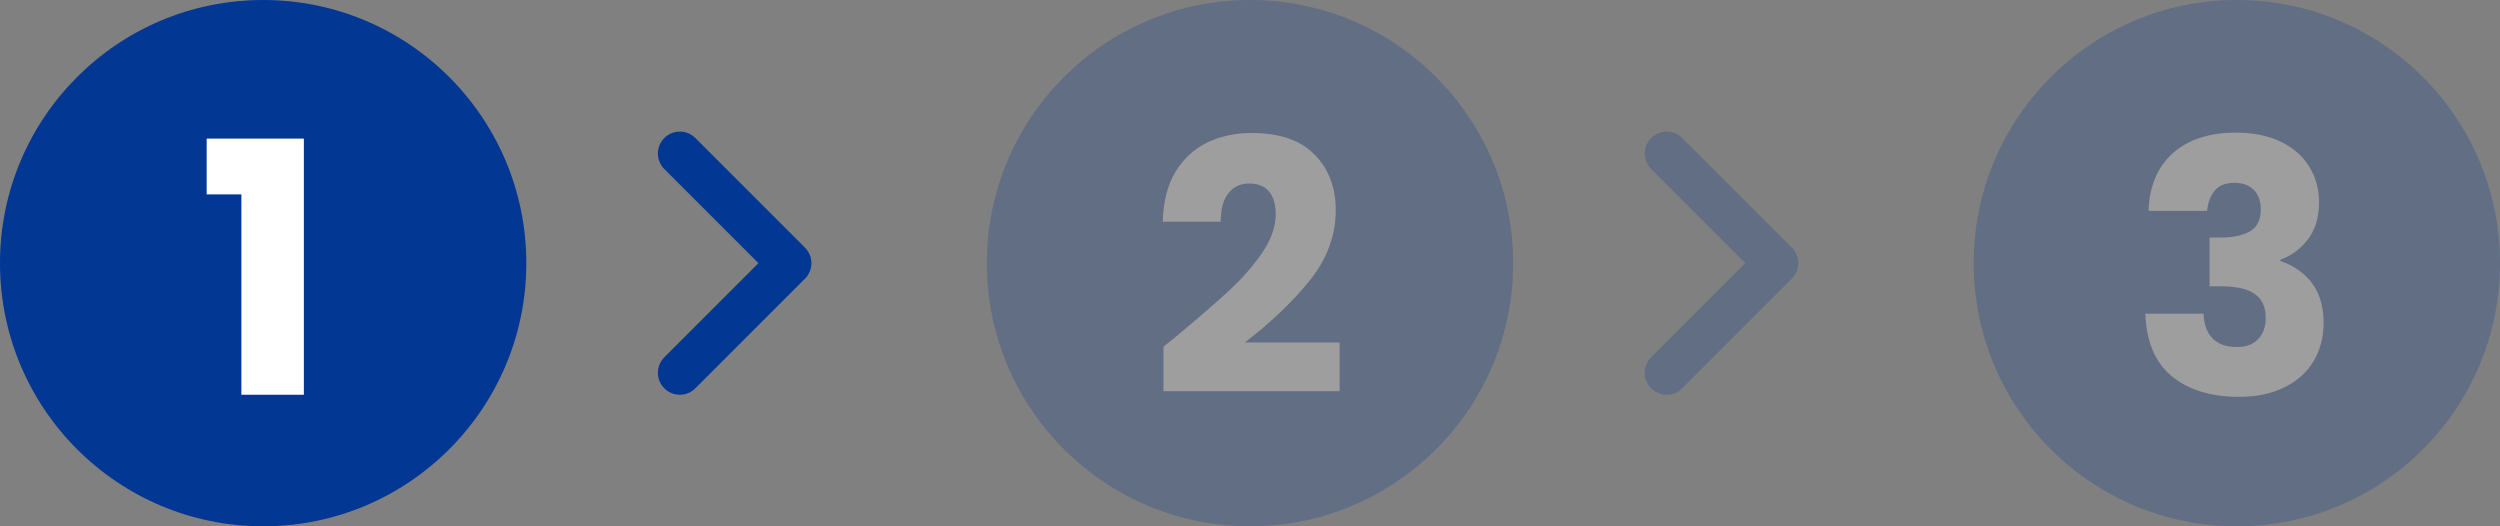 <svg width="114" height="24" viewBox="0 0 114 24" fill="none" xmlns="http://www.w3.org/2000/svg">
<rect x="0" y="0" width="114" height="24" fill="#808080" stroke="none"/>
<path opacity="0.24" d="M76 17L81 12L76 7" stroke="#023793" stroke-width="2" stroke-linecap="round" stroke-linejoin="round"/>
<path d="M31 17L36 12L31 7" stroke="#023793" stroke-width="2" stroke-linecap="round" stroke-linejoin="round"/>
<g opacity="0.24">
<circle cx="102" cy="12" r="12" fill="#023793"/>
<path d="M97.972 9.616C98.015 8.475 98.388 7.595 99.092 6.976C99.796 6.357 100.751 6.048 101.956 6.048C102.756 6.048 103.439 6.187 104.004 6.464C104.58 6.741 105.012 7.12 105.3 7.6C105.599 8.08 105.748 8.619 105.748 9.216C105.748 9.92 105.572 10.496 105.22 10.944C104.868 11.381 104.458 11.68 103.988 11.84V11.904C104.596 12.107 105.076 12.443 105.428 12.912C105.78 13.381 105.956 13.984 105.956 14.72C105.956 15.381 105.802 15.968 105.492 16.48C105.194 16.981 104.751 17.376 104.164 17.664C103.588 17.952 102.9 18.096 102.1 18.096C100.82 18.096 99.796 17.781 99.028 17.152C98.271 16.523 97.871 15.573 97.828 14.304H100.484C100.495 14.773 100.628 15.147 100.884 15.424C101.14 15.691 101.514 15.824 102.004 15.824C102.42 15.824 102.74 15.707 102.964 15.472C103.199 15.227 103.316 14.907 103.316 14.512C103.316 14 103.151 13.632 102.82 13.408C102.5 13.173 101.983 13.056 101.268 13.056H100.756V10.832H101.268C101.812 10.832 102.25 10.741 102.58 10.56C102.922 10.368 103.092 10.032 103.092 9.552C103.092 9.168 102.986 8.869 102.772 8.656C102.559 8.443 102.266 8.336 101.892 8.336C101.487 8.336 101.183 8.459 100.98 8.704C100.788 8.949 100.676 9.253 100.644 9.616H97.972Z" fill="white"/>
</g>
<g opacity="0.24">
<circle cx="57" cy="12" r="12" fill="#023793"/>
<path d="M53.054 15.808C53.416 15.52 53.582 15.387 53.55 15.408C54.595 14.544 55.416 13.835 56.014 13.28C56.622 12.725 57.134 12.144 57.55 11.536C57.966 10.928 58.174 10.336 58.174 9.76C58.174 9.323 58.072 8.981 57.87 8.736C57.667 8.491 57.363 8.368 56.958 8.368C56.552 8.368 56.232 8.523 55.998 8.832C55.774 9.131 55.662 9.557 55.662 10.112H53.022C53.043 9.205 53.235 8.448 53.598 7.84C53.971 7.232 54.456 6.784 55.054 6.496C55.662 6.208 56.334 6.064 57.07 6.064C58.339 6.064 59.294 6.389 59.934 7.04C60.584 7.691 60.91 8.539 60.91 9.584C60.91 10.725 60.52 11.787 59.742 12.768C58.963 13.739 57.971 14.688 56.766 15.616H61.086V17.84H53.054V15.808Z" fill="white"/>
</g>
<circle cx="12" cy="12" r="12" fill="#023793"/>
<path d="M9.424 8.864V6.32H13.856V18H11.008V8.864H9.424Z" fill="white"/>
</svg>

